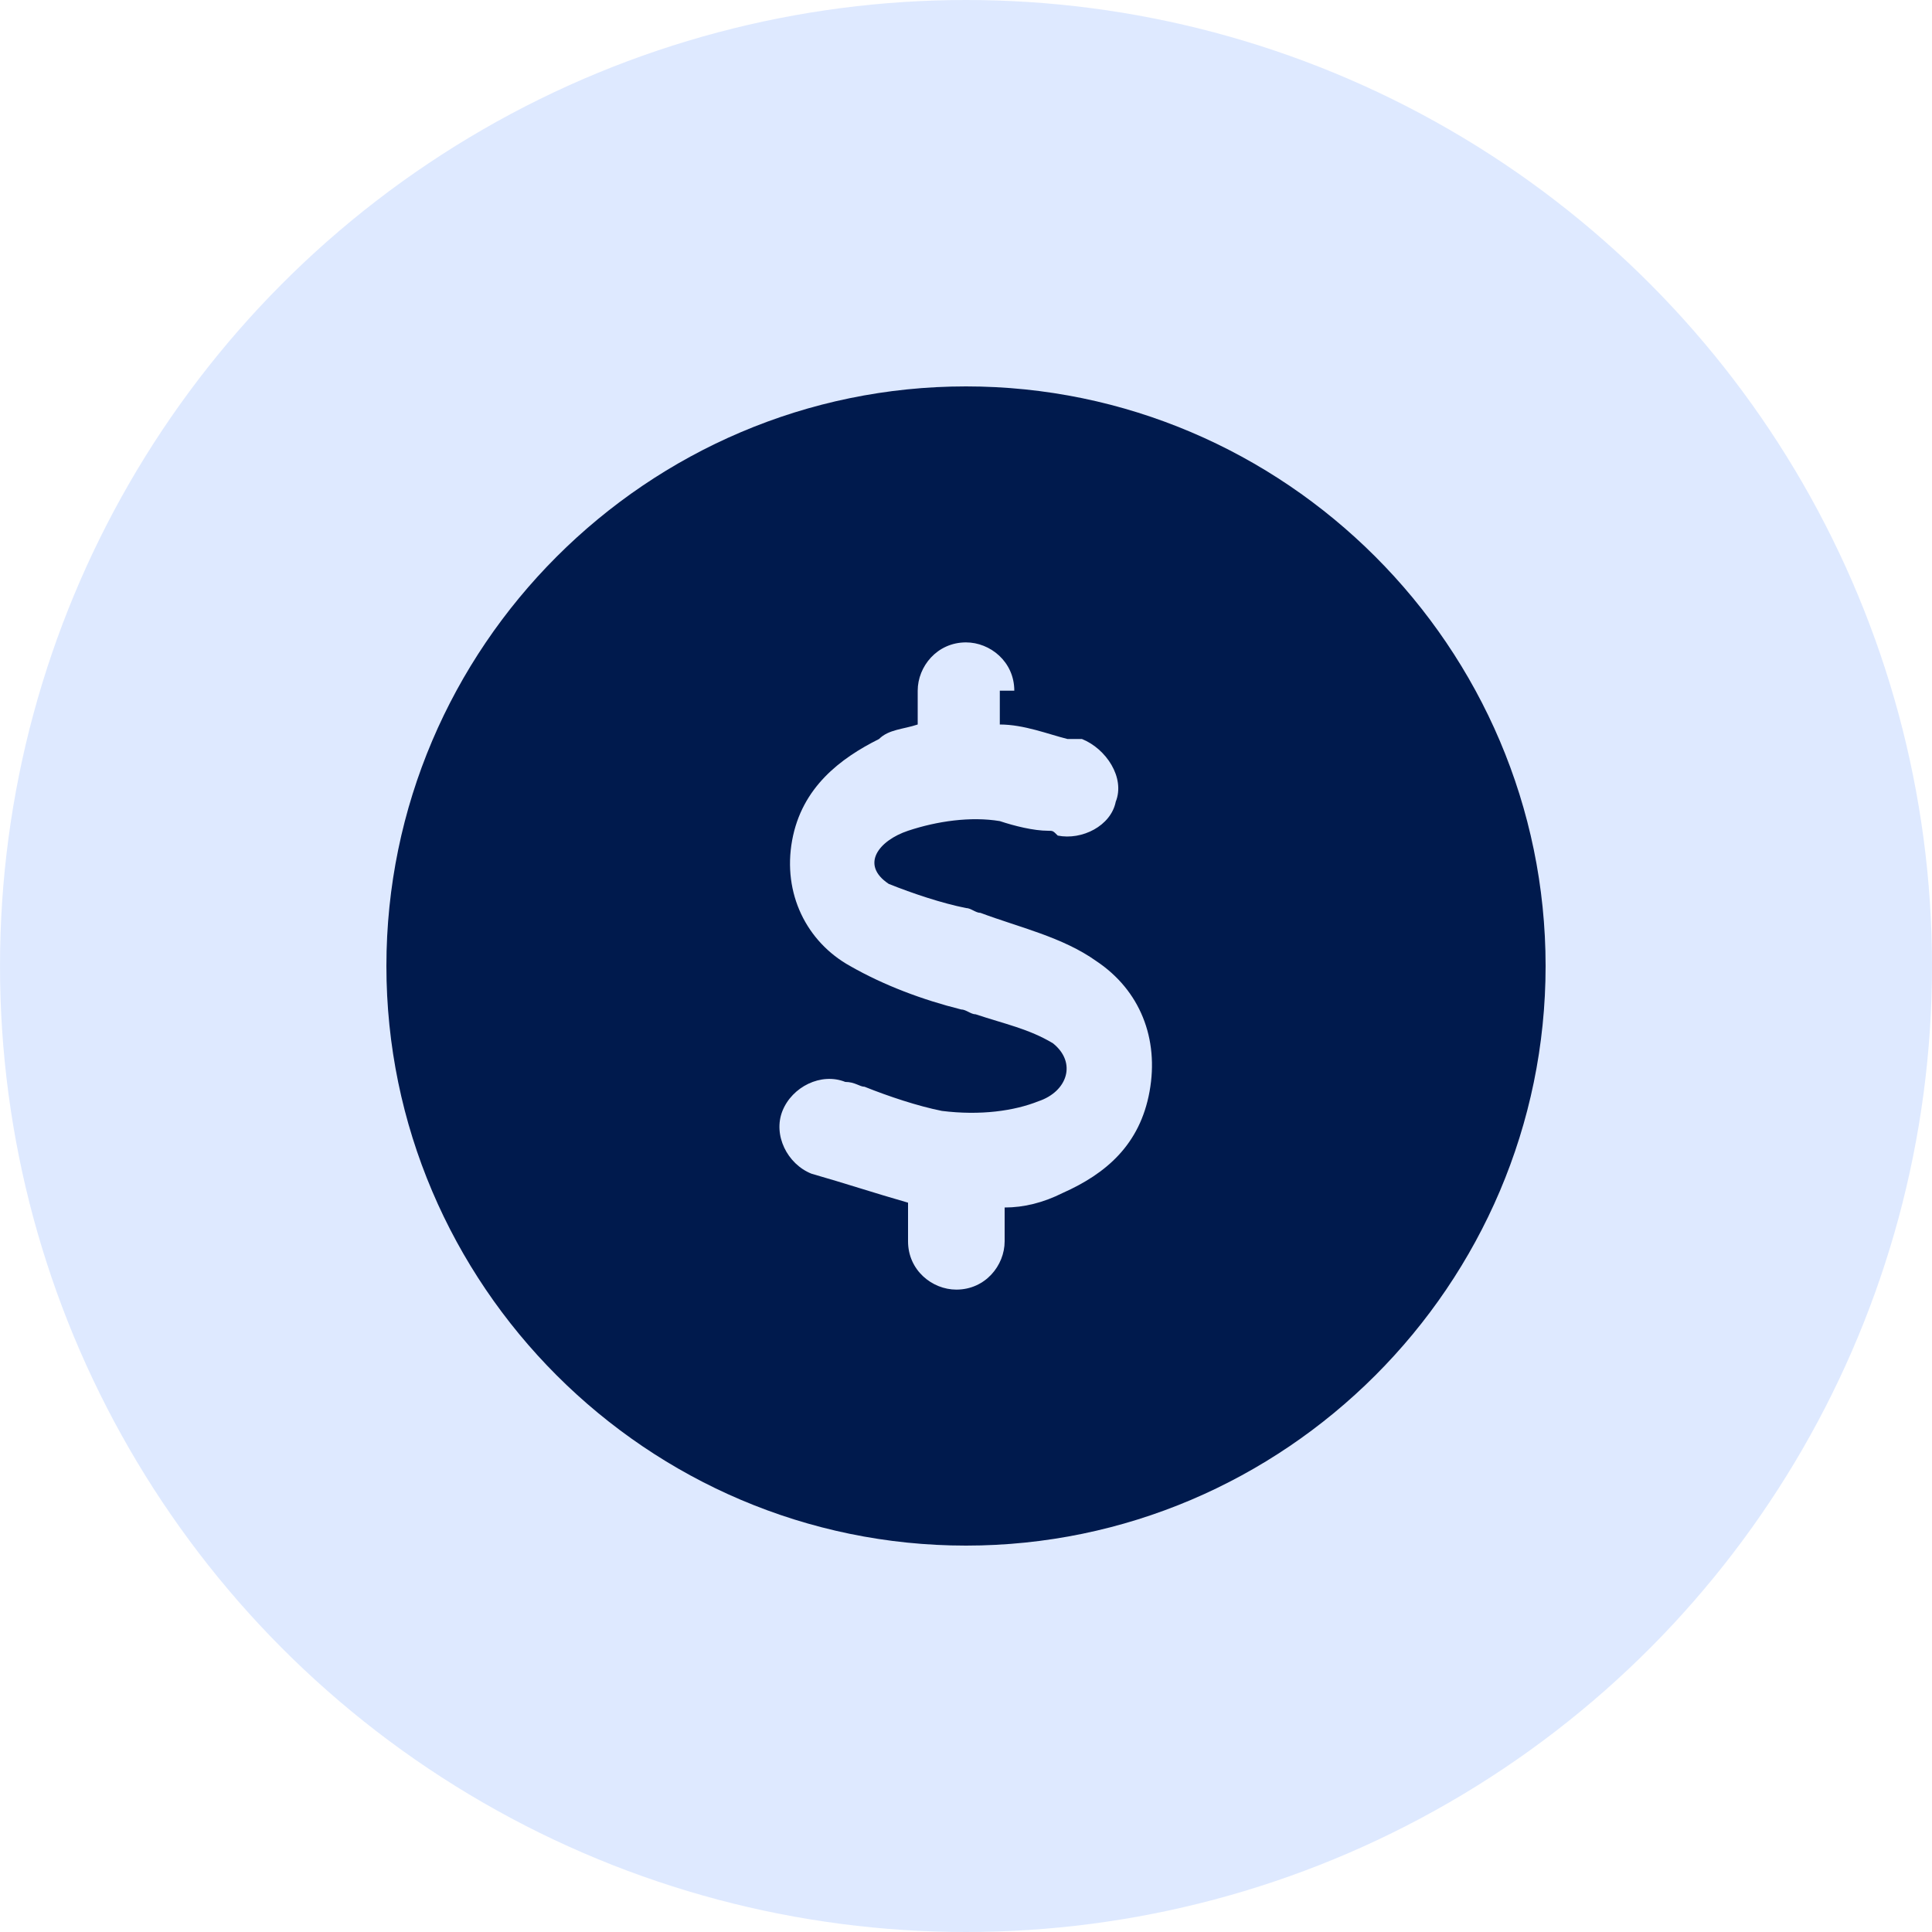 <?xml version="1.0" encoding="utf-8"?>
<!-- Generator: Adobe Illustrator 27.1.1, SVG Export Plug-In . SVG Version: 6.00 Build 0)  -->
<svg version="1.1" id="icon_apps_multipay-02_00000028287379076410337770000010291274133217067912_"
	 xmlns="http://www.w3.org/2000/svg" xmlns:xlink="http://www.w3.org/1999/xlink" x="0px" y="0px" viewBox="0 0 40 40"
	 style="enable-background:new 0 0 40 40;" xml:space="preserve">
<style type="text/css">
	.st0{opacity:0.5;fill-rule:evenodd;clip-rule:evenodd;fill:#BFD4FF;enable-background:new    ;}
	.st1{fill:#001A4D;}
</style>
<circle id="Oval" class="st0" cx="20" cy="20" r="20"/>
<path id="Shape" class="st1" d="M8,20c0-6.6,5.4-12,12-12s12,5.4,12,12s-5.4,12-12,12S8,26.6,8,20z M21,14.3c0-0.6-0.5-1-1-1
	c-0.6,0-1,0.5-1,1V15c-0.3,0.1-0.6,0.1-0.8,0.3c-0.8,0.4-1.6,1-1.8,2.1c-0.2,1.1,0.3,2.1,1.2,2.6c0.7,0.4,1.5,0.7,2.3,0.9
	c0.1,0,0.2,0.1,0.3,0.1c0.6,0.2,1.1,0.3,1.6,0.6c0.5,0.4,0.3,1-0.3,1.2C21,23,20.3,23.1,19.5,23c-0.5-0.1-1.1-0.3-1.6-0.5
	c-0.1,0-0.2-0.1-0.4-0.1c-0.5-0.2-1.1,0.1-1.3,0.6c-0.2,0.5,0.1,1.1,0.6,1.3c0.7,0.2,1.3,0.4,2,0.6v0.8c0,0.6,0.5,1,1,1
	c0.6,0,1-0.5,1-1V25c0.4,0,0.8-0.1,1.2-0.3c0.9-0.4,1.6-1,1.8-2.1c0.2-1.1-0.2-2.1-1.1-2.7c-0.7-0.5-1.6-0.7-2.4-1
	c-0.1,0-0.2-0.1-0.3-0.1c-0.5-0.1-1.1-0.3-1.6-0.5c-0.6-0.4-0.2-0.9,0.4-1.1c0.6-0.2,1.3-0.3,1.9-0.2c0.3,0.1,0.7,0.2,1,0.2
	c0.1,0,0.1,0,0.2,0.1c0.5,0.1,1.1-0.2,1.2-0.7c0.2-0.5-0.2-1.1-0.7-1.3c-0.1,0-0.2,0-0.3,0c-0.4-0.1-0.9-0.3-1.4-0.3V14.3z"/>
</svg>
